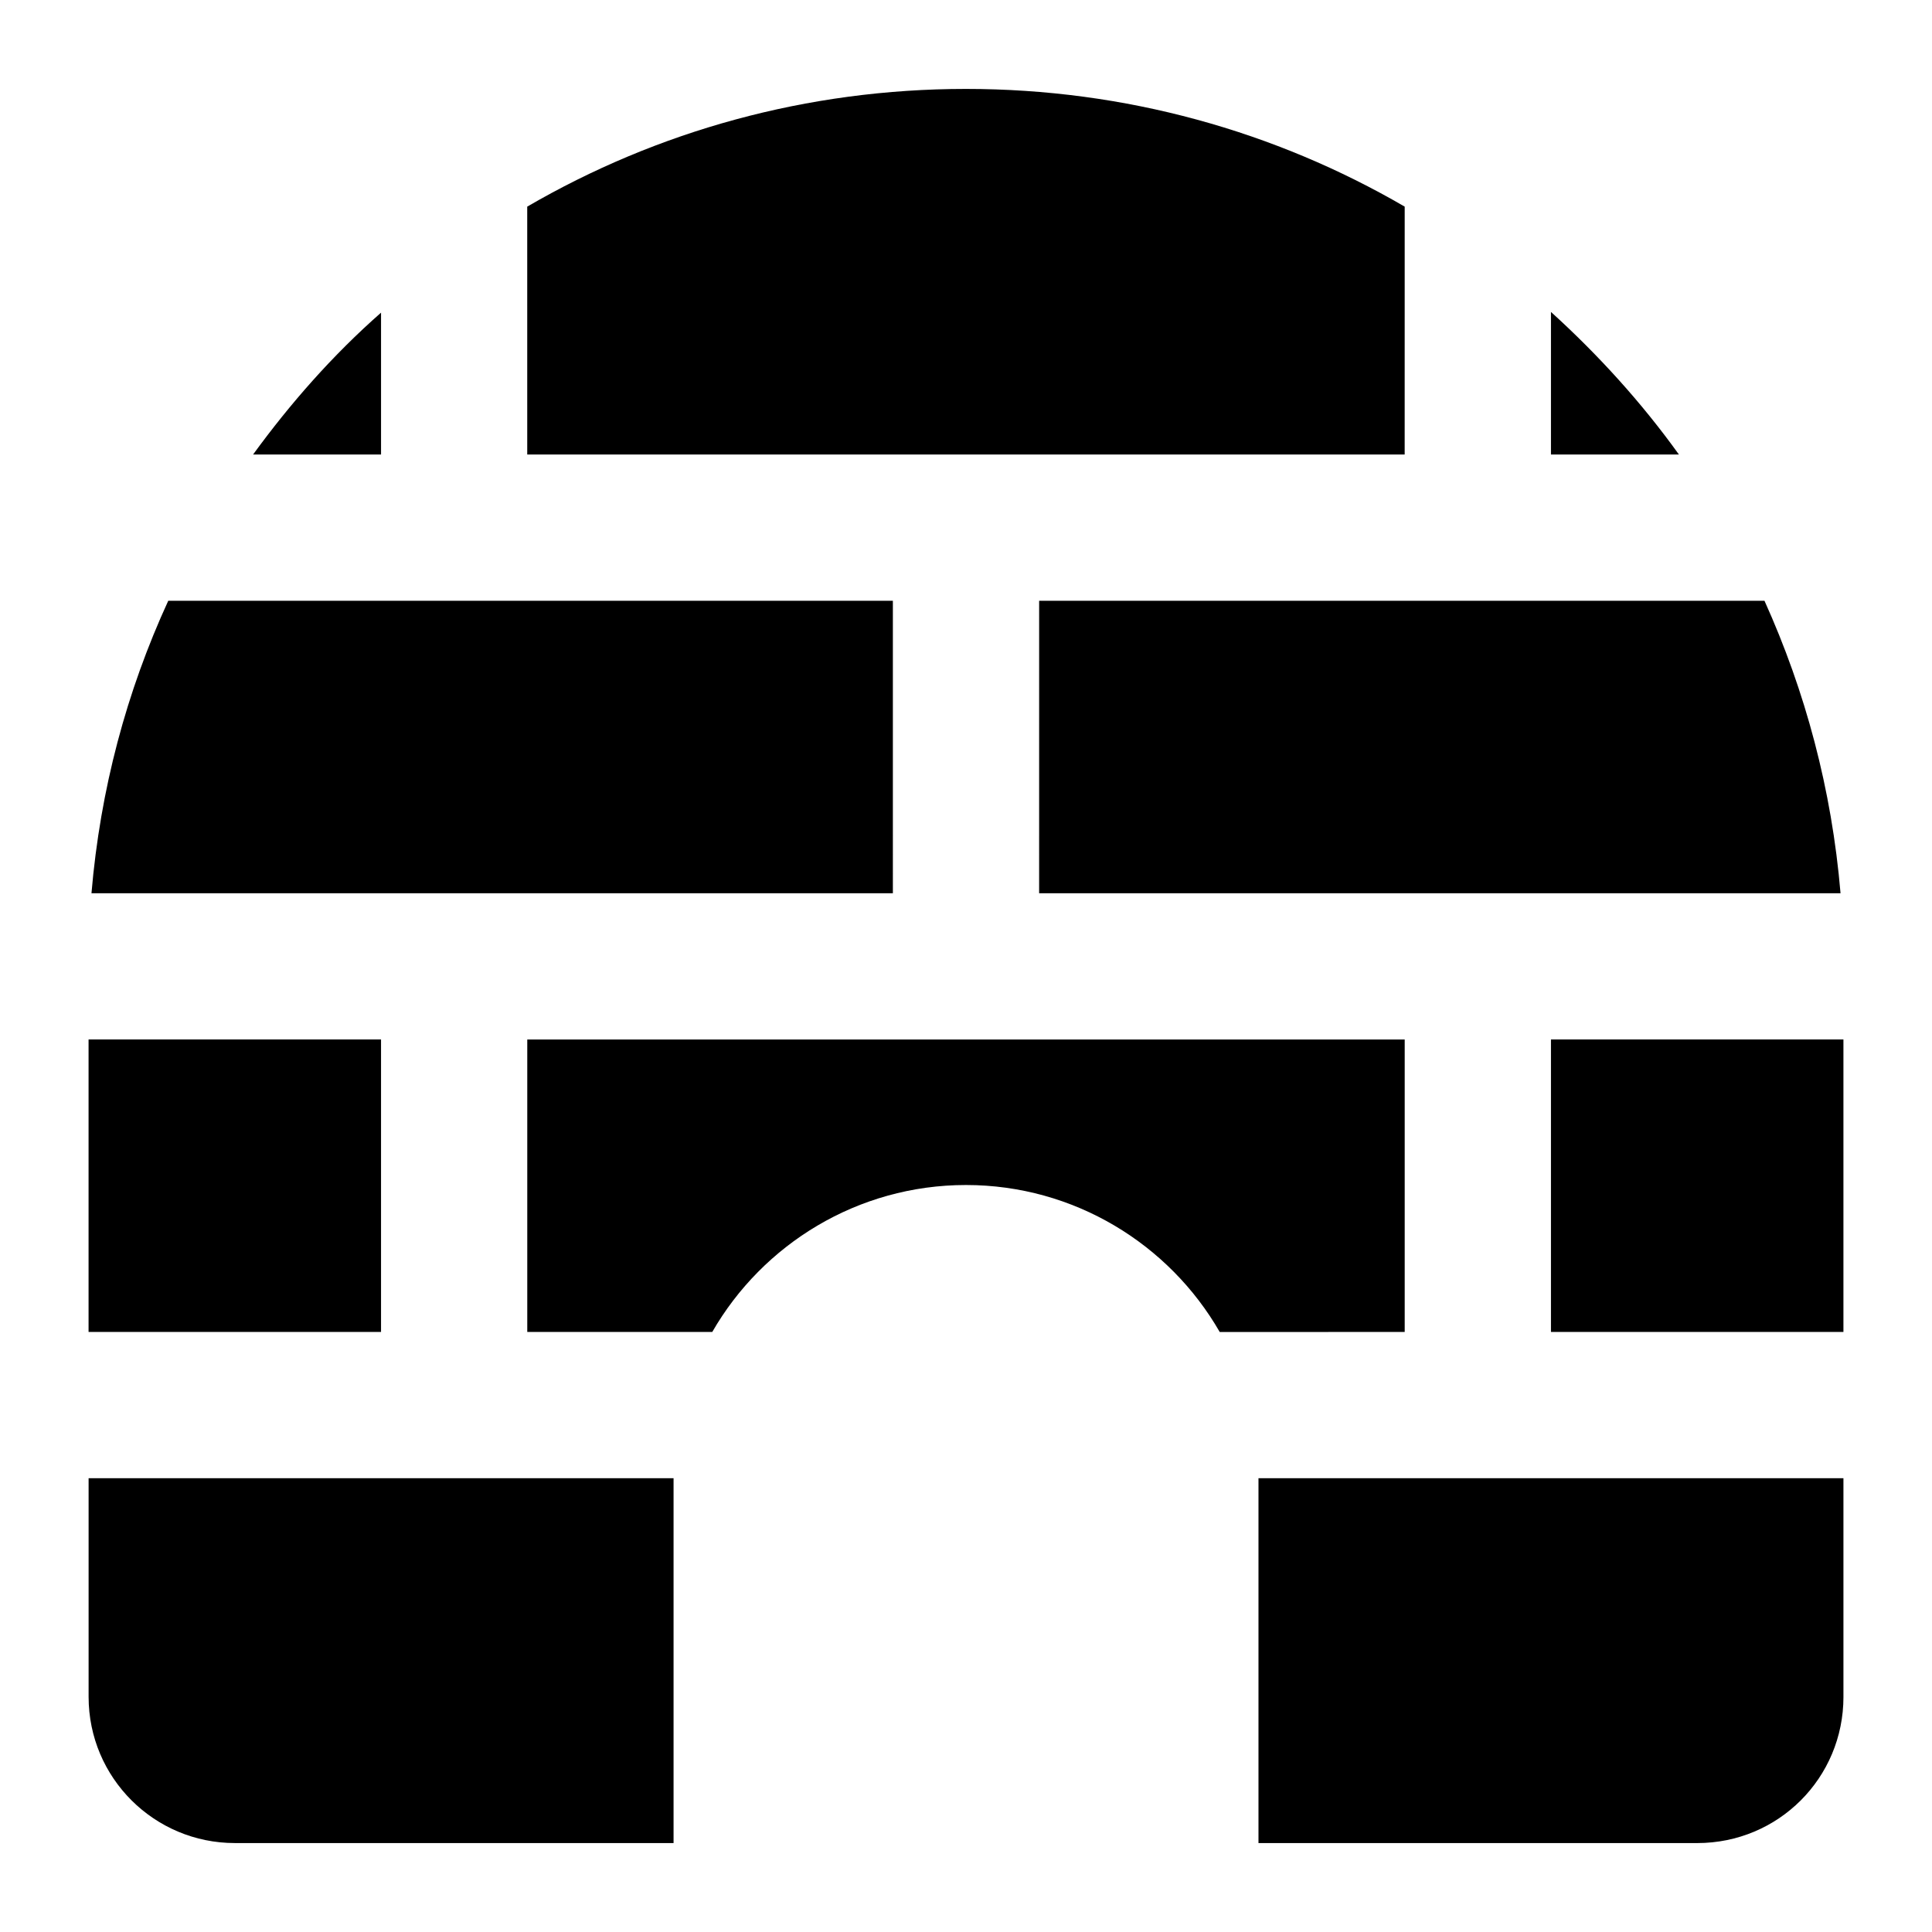 <?xml version="1.0" encoding="UTF-8"?>
<!-- Uploaded to: SVG Repo, www.svgrepo.com, Generator: SVG Repo Mixer Tools -->
<svg fill="#000000" width="800px" height="800px" version="1.1" viewBox="144 144 512 512" xmlns="http://www.w3.org/2000/svg">
 <g>
  <path d="m211.07 264.45h33.91v-37.594c-12.789 11.238-24.027 24.031-33.91 37.594z"/>
  <path d="m167.47 419.47h77.508v77.508h-77.508z"/>
  <path d="m380.62 303.21h-192.03c-11.047 24.027-18.02 49.996-20.348 77.508l212.38 0.004z"/>
  <path d="m206.23 632.43h116.27v-96.691h-155.02v57.938c0 21.508 17.438 38.754 38.754 38.754z"/>
  <path d="m516.26 198.76c-34.301-19.953-74.023-31.195-116.27-31.195-42.242 0-81.965 11.242-116.27 31.195l0.004 65.691h232.53z"/>
  <path d="m400 458.04c28.676 0 53.867 15.695 67.238 38.949l49.023-0.004v-77.508h-232.53v77.508h49.023c13.371-23.25 38.562-38.945 67.242-38.945z"/>
  <path d="m555.02 264.45h33.91c-9.883-13.758-21.316-26.355-33.91-37.785z"/>
  <path d="m419.38 380.72h212.38c-2.324-27.516-9.305-53.48-20.156-77.508l-192.22-0.004z"/>
  <path d="m555.02 419.47h77.508v77.508h-77.508z"/>
  <path d="m632.53 593.68v-57.938h-155.02v96.691h116.27c21.504 0 38.754-17.246 38.754-38.754z"/>
 </g>
</svg>